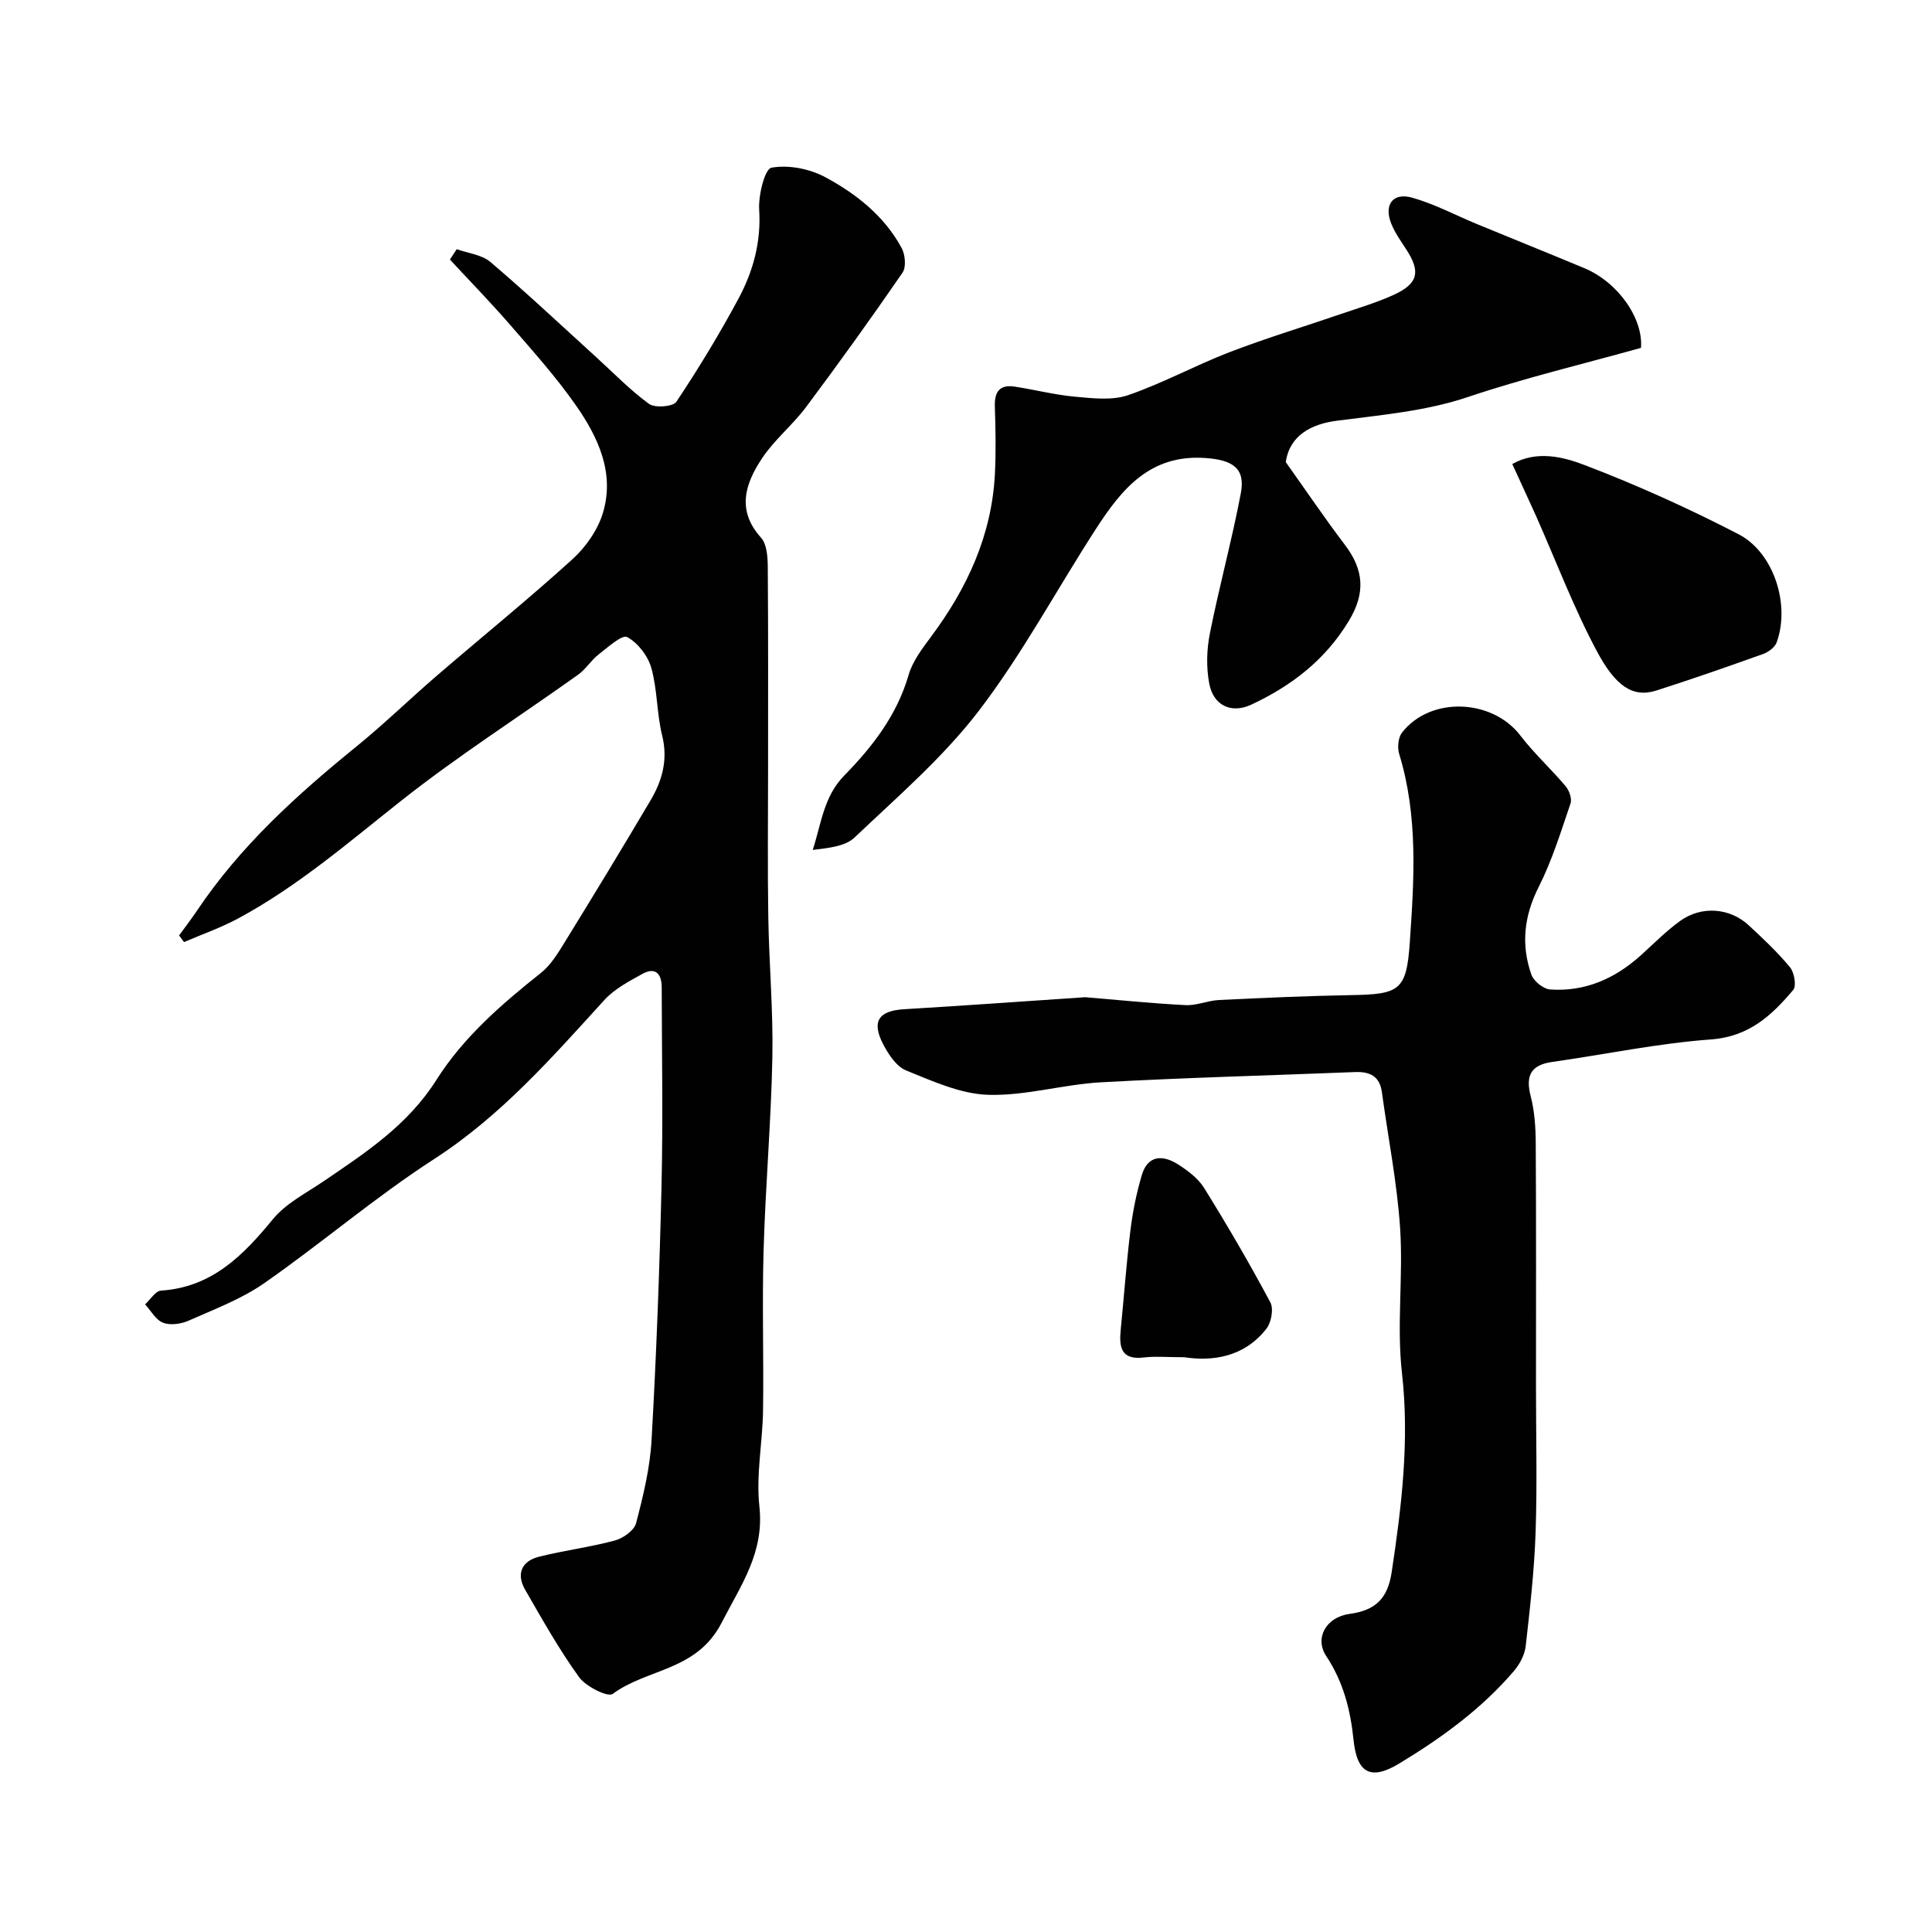<svg enable-background="new 0 0 400 400" viewBox="0 0 400 400" xmlns="http://www.w3.org/2000/svg"><g fill="#010102"><path d="m37.08 193.67c1.24-1.71 2.54-3.39 3.72-5.15 8.92-13.31 20.6-23.9 32.93-33.91 5.75-4.67 11.07-9.86 16.69-14.7 9.35-8.05 18.94-15.82 28.07-24.1 2.79-2.53 5.29-6.1 6.35-9.66 2.47-8.26-1.02-15.67-5.62-22.25-4.12-5.9-8.97-11.3-13.7-16.75-3.98-4.59-8.24-8.95-12.37-13.41.47-.72.94-1.43 1.41-2.15 2.35.85 5.18 1.13 6.97 2.65 7.42 6.31 14.52 12.99 21.73 19.54 3.67 3.33 7.13 6.94 11.11 9.84 1.22.89 4.98.59 5.66-.43 4.6-6.9 8.92-14.02 12.85-21.33 3.04-5.66 4.72-11.73 4.3-18.43-.19-2.99 1.15-8.45 2.54-8.71 3.52-.64 7.9.22 11.14 1.96 6.42 3.45 12.23 8.04 15.81 14.66.75 1.38.98 3.95.19 5.11-6.47 9.4-13.13 18.67-19.96 27.81-2.79 3.74-6.57 6.77-9.13 10.63-3.45 5.19-5.35 10.73-.21 16.43 1.22 1.36 1.38 4.01 1.4 6.06.11 14.02.06 28.04.06 42.06 0 10.19-.12 20.39.05 30.58.16 9.63 1.03 19.25.84 28.87-.26 13.37-1.44 26.72-1.82 40.09-.32 11.02.05 22.06-.11 33.09-.1 6.6-1.47 13.29-.76 19.78 1.05 9.57-3.74 16.19-7.81 24.11-5.17 10.06-15.41 9.44-22.56 14.75-.99.74-5.54-1.52-6.95-3.46-4.14-5.74-7.64-11.97-11.18-18.12-1.87-3.25-.74-5.91 2.85-6.82 5.19-1.31 10.54-1.97 15.71-3.36 1.72-.46 4.01-2.07 4.41-3.58 1.48-5.65 2.89-11.45 3.21-17.25.99-17.51 1.65-35.04 2.06-52.58.32-13.69.07-27.4.04-41.09 0-2.77-1.24-4.34-4.01-2.81-2.78 1.53-5.77 3.11-7.86 5.4-10.87 11.93-21.42 23.99-35.25 32.93-12.18 7.87-23.27 17.4-35.19 25.71-4.73 3.29-10.32 5.39-15.64 7.75-1.56.69-3.77 1.01-5.28.43-1.51-.57-2.51-2.48-3.73-3.8 1.09-.99 2.13-2.77 3.28-2.85 10.53-.69 16.98-7.23 23.19-14.8 2.7-3.29 6.9-5.4 10.54-7.88 8.73-5.94 17.4-11.6 23.34-21 5.5-8.7 13.41-15.61 21.56-22.06 2.11-1.67 3.62-4.21 5.07-6.56 5.97-9.69 11.88-19.41 17.67-29.21 2.43-4.11 3.64-8.43 2.4-13.43-1.13-4.56-.97-9.46-2.24-13.97-.7-2.5-2.78-5.22-5.01-6.4-1.06-.56-4.01 2.13-5.91 3.6-1.56 1.21-2.64 3.05-4.24 4.19-12.21 8.71-24.9 16.82-36.65 26.11-10.91 8.63-21.42 17.72-33.72 24.35-3.58 1.93-7.47 3.28-11.22 4.9-.35-.49-.69-.93-1.02-1.38z"/><path d="m224.67 206.46c7 .58 13.89 1.29 20.79 1.64 2.29.12 4.61-.95 6.94-1.06 9.08-.44 18.17-.85 27.27-1.01 10.04-.17 11.53-.91 12.21-10.86.9-13.06 1.75-26.21-2.19-39.06-.41-1.32-.22-3.4.58-4.43 5.87-7.55 18.67-7.02 24.5.6 2.84 3.71 6.35 6.91 9.37 10.49.75.89 1.36 2.59 1.02 3.58-1.99 5.84-3.82 11.8-6.59 17.28-3.05 6.03-3.69 11.98-1.51 18.17.48 1.35 2.49 2.97 3.89 3.06 7.21.5 13.39-2.24 18.72-7.03 2.69-2.42 5.25-5.04 8.17-7.15 4.43-3.2 10.29-2.74 14.21.89 2.98 2.76 5.97 5.57 8.55 8.69.89 1.08 1.37 3.85.67 4.69-4.44 5.27-9.15 9.67-16.99 10.25-11.03.81-21.95 3.1-32.94 4.67-4.41.63-5.52 2.84-4.43 7.07.81 3.13 1.03 6.48 1.05 9.73.1 16.83.05 33.66.05 50.48 0 10.03.26 20.07-.08 30.09-.27 7.88-1.16 15.74-2.05 23.58-.21 1.81-1.25 3.76-2.46 5.17-6.7 7.83-14.91 13.79-23.69 19.11-5.85 3.54-8.77 2.14-9.49-4.84-.66-6.38-2.14-12.06-5.68-17.43-2.41-3.65-.06-8.02 4.86-8.69 5.46-.74 7.9-3.25 8.72-8.69 2.06-13.68 3.7-27.23 2.12-41.2-1.12-9.87.28-20-.38-29.96-.63-9.42-2.49-18.76-3.77-28.14-.45-3.35-2.49-4.31-5.57-4.19-17.53.7-35.07 1.15-52.59 2.12-7.81.43-15.59 2.82-23.34 2.59-5.73-.17-11.5-2.82-16.98-5.03-2.02-.81-3.68-3.33-4.78-5.44-2.46-4.75-.92-6.93 4.31-7.25 12.49-.74 25.01-1.65 37.51-2.49z"/><path d="m339.75 72.02c-12 3.35-24.02 6.21-35.68 10.13-8.98 3.02-18.17 3.76-27.38 4.97-5.23.69-9.71 3.05-10.48 8.56 4.24 5.97 8.09 11.66 12.24 17.13 3.92 5.16 4.31 9.95.82 15.73-4.9 8.12-11.9 13.46-20.18 17.34-4.18 1.96-7.88.17-8.73-4.35-.63-3.34-.54-7.02.13-10.37 1.93-9.72 4.56-19.3 6.41-29.03 1.01-5.28-1.81-6.9-7.29-7.3-11.46-.83-17.33 6.38-22.63 14.55-8.14 12.56-15.23 25.89-24.28 37.73-7.41 9.69-16.88 17.84-25.79 26.3-1.96 1.86-5.42 2.15-8.64 2.56 1.8-5.58 2.3-11.1 6.52-15.4 5.83-5.95 10.91-12.49 13.32-20.81.83-2.86 2.82-5.47 4.64-7.92 7.48-10.03 12.57-20.99 13.23-33.65.24-4.68.14-9.39-.01-14.08-.09-2.99 1.02-4.53 4.06-4.07 4.19.63 8.32 1.71 12.52 2.09 3.65.33 7.67.82 10.99-.31 7.18-2.46 13.93-6.18 21.03-8.91 7.57-2.91 15.36-5.26 23.03-7.89 3.68-1.26 7.44-2.37 10.96-3.98 5.05-2.31 5.59-4.75 2.65-9.31-1.14-1.76-2.4-3.51-3.17-5.44-1.56-3.91.34-6.5 4.35-5.36 4.63 1.31 8.96 3.63 13.44 5.48 7.38 3.04 14.78 6.02 22.14 9.09 7.07 2.93 12.27 10.48 11.78 16.52z"/><path d="m313.1 96.07c5.04-2.85 10.46-1.51 14.96.21 10.87 4.15 21.54 8.97 31.88 14.32 7.38 3.82 10.73 14.7 7.89 22.42-.38 1.02-1.71 2-2.82 2.39-7.32 2.62-14.66 5.18-22.06 7.55-4.95 1.59-8.51-.99-12.3-8.07-4.82-9.01-8.45-18.65-12.61-28.02-1.52-3.38-3.09-6.74-4.94-10.8z"/><path d="m245.18 281c-3.68 0-6.04-.23-8.34.05-4.83.58-5.16-2.23-4.8-5.83.68-6.85 1.17-13.72 2.01-20.55.48-3.85 1.25-7.7 2.36-11.41 1.22-4.1 4.32-4.19 7.42-2.23 2.06 1.3 4.23 2.93 5.48 4.94 4.81 7.75 9.41 15.63 13.7 23.67.72 1.34.2 4.18-.83 5.48-4.7 5.98-11.32 6.74-17 5.88z"/></g></svg>
